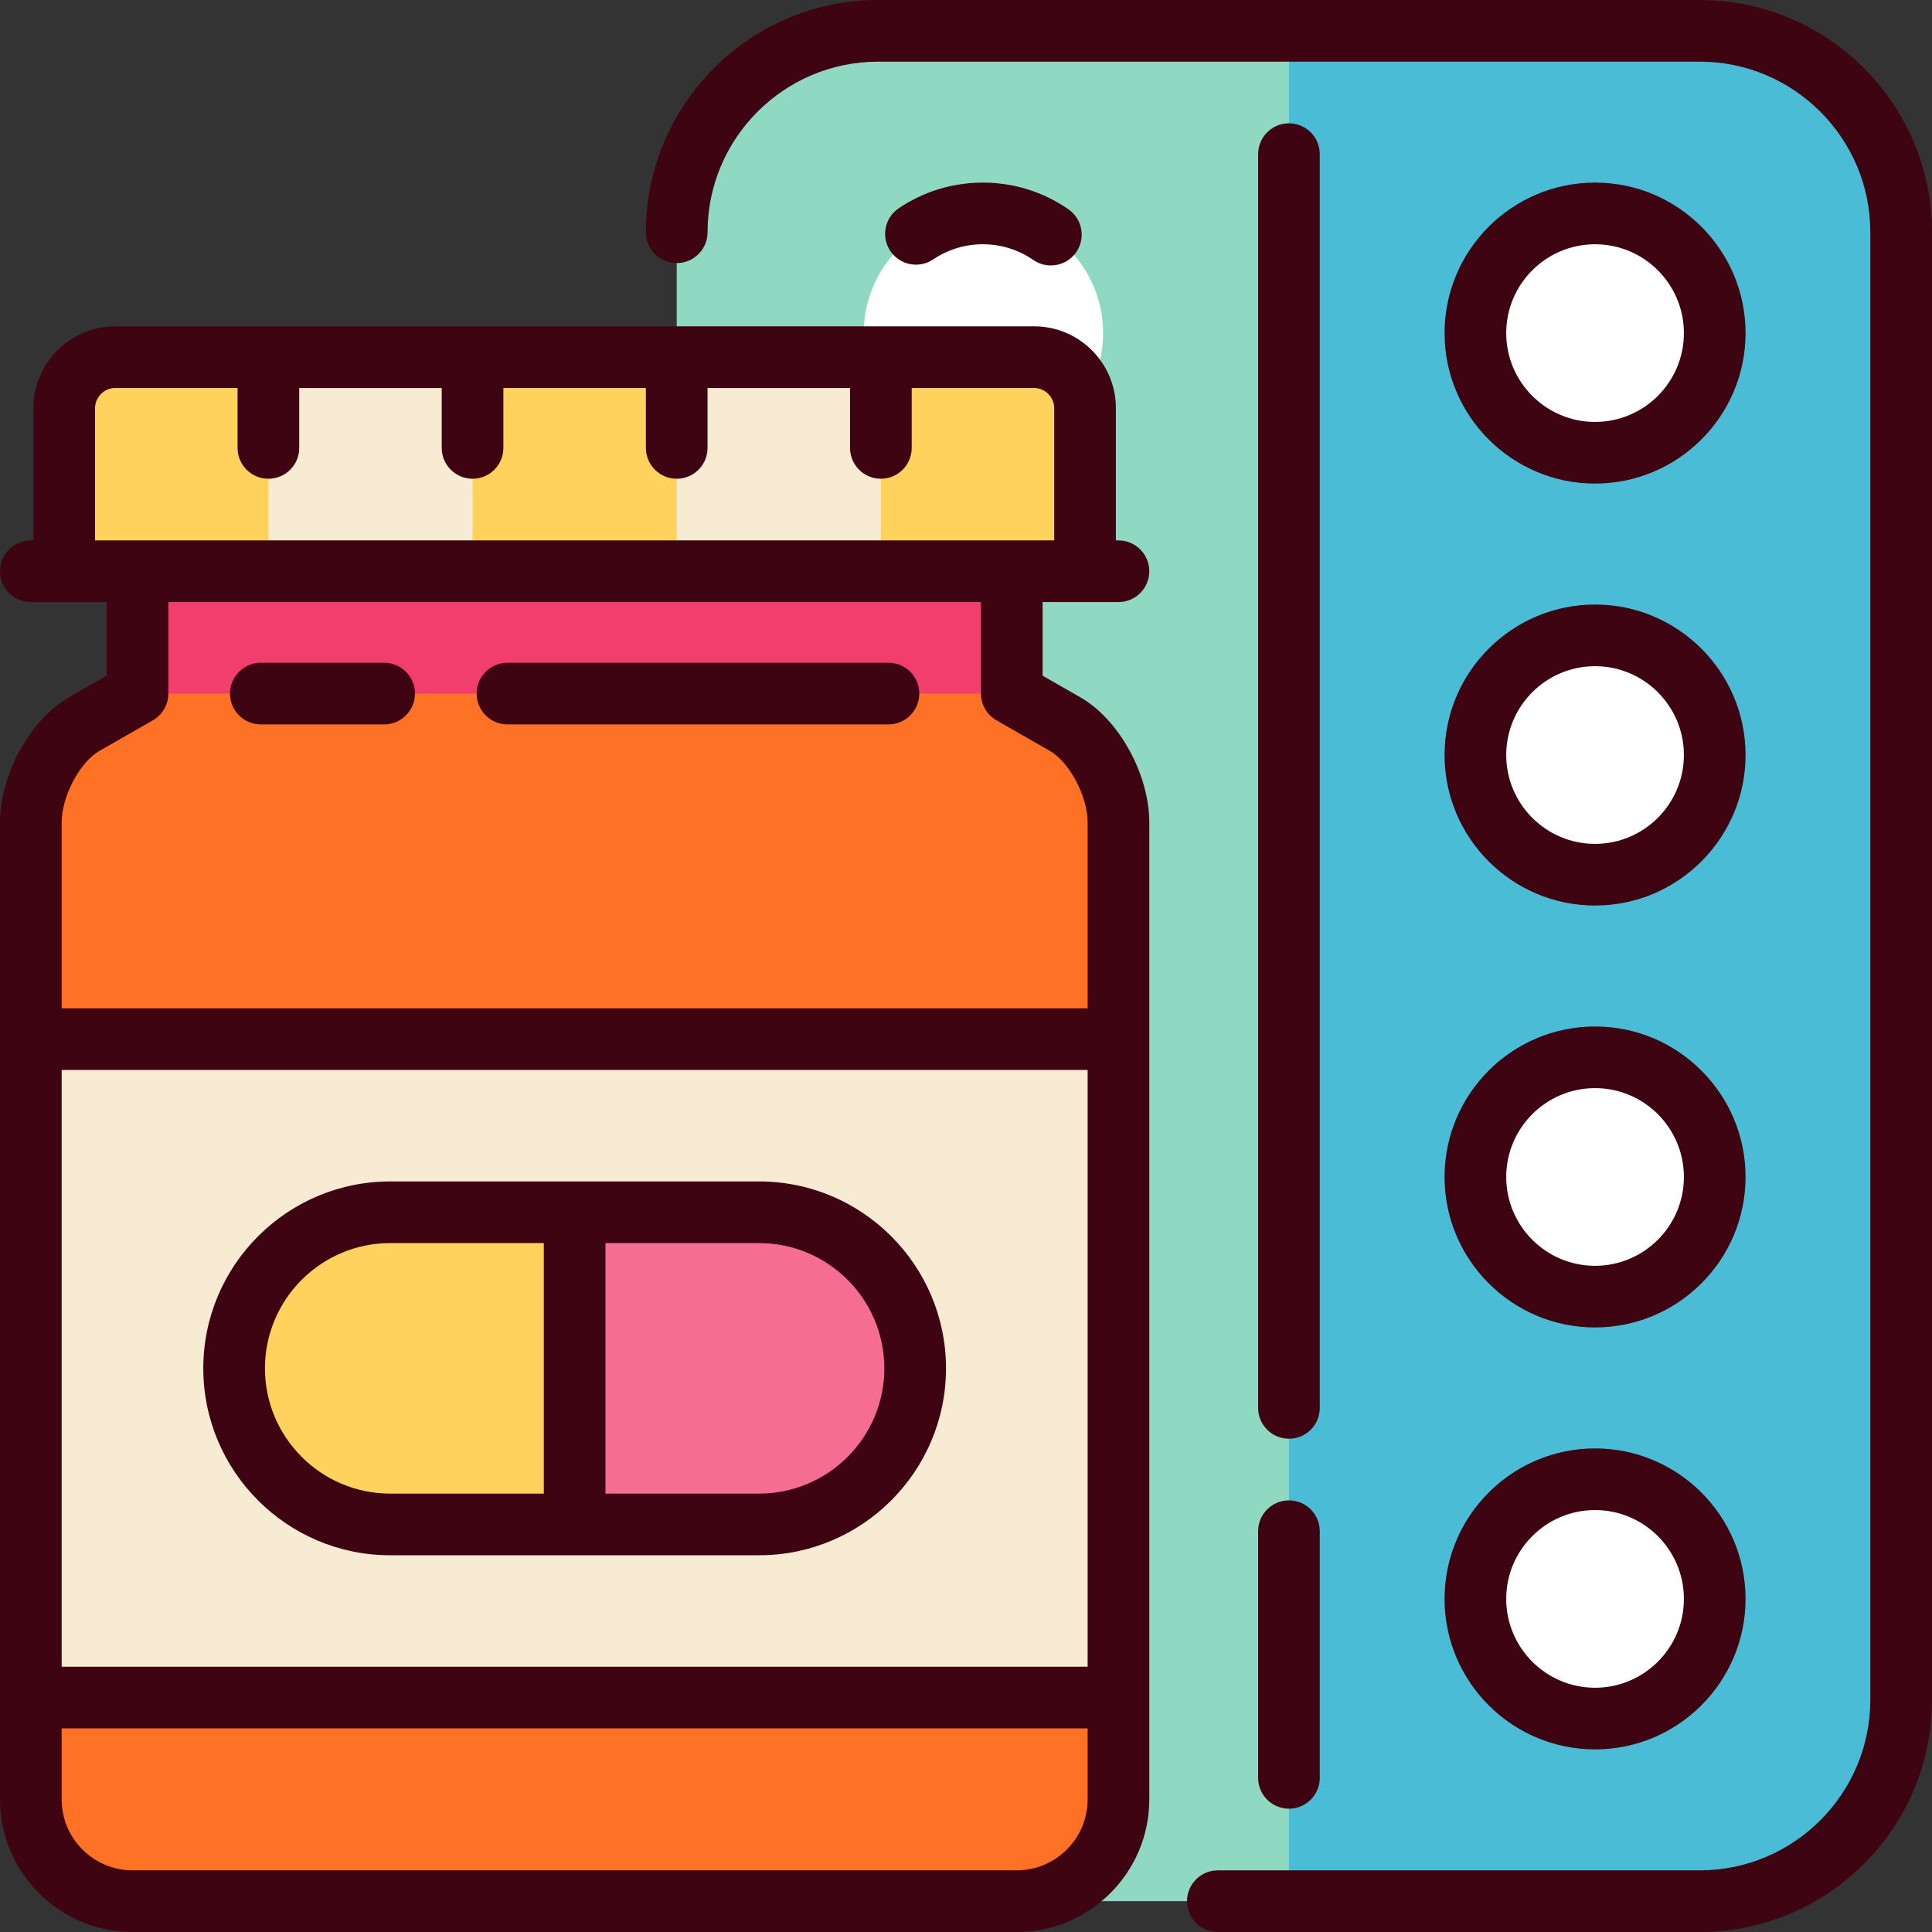<?xml version="1.0" encoding="iso-8859-1"?>
<!-- Generator: Adobe Illustrator 19.0.0, SVG Export Plug-In . SVG Version: 6.00 Build 0)  -->
<svg version="1.1" id="Layer_1" xmlns="http://www.w3.org/2000/svg" xmlns:xlink="http://www.w3.org/1999/xlink" x="0px" y="0px"
	 viewBox="0 0 512 512" style="enable-background:new 0 0 512 512;" xml:space="preserve">
<rect x="0" y="0" width="512" height="512" fill="#333333" stroke="none"/>
<path style="fill:#8FD9C2;" d="M232.719,8.17c-29.48,0-53.379,23.898-53.379,53.379V503.83h162.245L363.373,256L341.586,8.17
	H232.719z"/>
<path style="fill:#4BBCD6;" d="M450.451,8.17H341.585v495.66h108.866c29.48,0,53.379-23.898,53.379-53.379V61.549
	C503.83,32.069,479.931,8.17,450.451,8.17z"/>
<g>
	<circle style="fill:#FFFFFF;" cx="422.705" cy="88.271" r="31.711"/>
	<circle style="fill:#FFFFFF;" cx="422.705" cy="200.094" r="31.711"/>
	<circle style="fill:#FFFFFF;" cx="422.705" cy="311.906" r="31.711"/>
	<circle style="fill:#FFFFFF;" cx="422.705" cy="423.729" r="31.711"/>
	<circle style="fill:#FFFFFF;" cx="260.619" cy="88.271" r="31.711"/>
</g>
<polyline style="fill:#F23E6D;" points="268.135,194.702 268.135,151.382 36.439,151.382 36.439,194.702 "/>
<g>
	<path style="fill:#FF7226;" d="M36.439,183.808c0,0-6.361,3.642-14.134,8.094C14.531,196.353,8.17,208.089,8.17,217.98v57.402
		l144.117,21.787l144.117-21.787V217.98c0-9.892-6.361-21.628-14.134-26.079c-7.774-4.451-14.134-8.094-14.134-8.094"/>
	<path style="fill:#FF7226;" d="M8.17,449.873v26.979c0,14.838,12.141,26.979,26.979,26.979h234.277
		c14.838,0,26.979-12.141,26.979-26.979v-26.979l-144.117-21.787L8.17,449.873z"/>
</g>
<rect x="8.17" y="275.38" style="fill:#F7EBD4;" width="288.234" height="174.494"/>
<g>
	<path style="fill:#FFD15D;" d="M30.513,94.651c-7.42,0-13.49,6.07-13.49,13.49v43.241h64.999L71.129,94.651
		C71.129,94.651,30.513,94.651,30.513,94.651z"/>
	<path style="fill:#FFD15D;" d="M287.551,108.141c0-7.42-6.07-13.49-13.49-13.49h-40.616l-10.894,56.731h64.999V108.141z"/>
	<polygon style="fill:#FFD15D;" points="125.235,94.651 114.342,151.382 190.234,151.382 179.341,94.651 	"/>
</g>
<g>
	<rect x="71.135" y="94.655" style="fill:#F7EBD4;" width="54.105" height="56.734"/>
	<rect x="179.342" y="94.655" style="fill:#F7EBD4;" width="54.105" height="56.734"/>
</g>
<path style="fill:#FFD15D;" d="M103.41,321.264c-22.845,0-41.364,18.519-41.364,41.364c0,22.845,18.519,41.364,41.364,41.364h48.877
	v-82.728H103.41z"/>
<path style="fill:#F56E92;" d="M201.165,321.264h-48.877v82.728h48.877c22.845,0,41.364-18.519,41.364-41.364
	C242.529,339.783,224.01,321.264,201.165,321.264z"/>
<g>
	<path style="fill:#3E0412;" d="M296.404,159.552c4.512,0,8.17-3.658,8.17-8.17c0-4.512-3.658-8.17-8.17-8.17h-0.683v-35.071
		c0-11.943-9.716-21.66-21.66-21.66H30.513c-11.943,0-21.66,9.716-21.66,21.66v35.071H8.17c-4.512,0-8.17,3.658-8.17,8.17
		c0,4.512,3.658,8.17,8.17,8.17h20.099v19.518l-10.024,5.741C8.013,190.67,0,205.239,0,217.981v258.87
		C0,496.233,15.767,512,35.149,512h234.277c19.382,0,35.149-15.767,35.149-35.149V217.981c0-12.741-8.013-27.311-18.246-33.17
		l-10.024-5.74v-19.518h20.099V159.552z M25.194,108.141c0-2.884,2.436-5.319,5.319-5.319h32.446v15.88
		c0,4.512,3.658,8.17,8.17,8.17c4.512,0,8.17-3.658,8.17-8.17v-15.88h37.765v15.88c0,4.512,3.658,8.17,8.17,8.17
		s8.17-3.658,8.17-8.17v-15.88h37.765v15.88c0,4.512,3.658,8.17,8.17,8.17c4.512,0,8.17-3.658,8.17-8.17v-15.88h37.765v15.88
		c0,4.512,3.658,8.17,8.17,8.17c4.512,0,8.17-3.658,8.17-8.17v-15.88h32.447c2.884,0,5.319,2.436,5.319,5.319v35.071H25.194V108.141
		z M288.234,441.702H16.34v-158.15h271.894V441.702z M269.426,495.66H35.149c-10.372,0-18.809-8.437-18.809-18.809v-18.809h271.894
		v18.809C288.234,487.222,279.797,495.66,269.426,495.66z M264.075,190.898l14.134,8.094c5.246,3.004,10.024,12.055,10.024,18.99
		v49.232H16.34v-49.232c0-6.935,4.778-15.985,10.024-18.99l14.136-8.094c2.541-1.455,4.11-4.16,4.11-7.09v-24.256h215.356v24.256
		C259.965,186.736,261.534,189.441,264.075,190.898z"/>
	<path style="fill:#3E0412;" d="M103.41,412.162h97.755c27.314,0,49.534-22.221,49.534-49.534s-22.221-49.534-49.534-49.534H103.41
		c-27.314,0-49.534,22.221-49.534,49.534S76.096,412.162,103.41,412.162z M234.359,362.627c0,18.303-14.89,33.194-33.194,33.194
		h-40.707v-66.387h40.707C219.468,329.434,234.359,344.324,234.359,362.627z M103.41,329.434h40.707v66.388H103.41
		c-18.303,0-33.194-14.89-33.194-33.194S85.106,329.434,103.41,329.434z"/>
	<path style="fill:#3E0412;" d="M235.455,175.637H134.482c-4.512,0-8.17,3.658-8.17,8.17c0,4.512,3.658,8.17,8.17,8.17h100.973
		c4.512,0,8.17-3.658,8.17-8.17C243.625,179.295,239.967,175.637,235.455,175.637z"/>
	<path style="fill:#3E0412;" d="M101.801,175.637H69.12c-4.512,0-8.17,3.658-8.17,8.17c0,4.512,3.658,8.17,8.17,8.17h32.681
		c4.512,0,8.17-3.658,8.17-8.17C109.971,179.295,106.313,175.637,101.801,175.637z"/>
	<path style="fill:#3E0412;" d="M333.414,471.149c0,4.512,3.658,8.17,8.17,8.17s8.17-3.658,8.17-8.17v-65.362
		c0-4.512-3.658-8.17-8.17-8.17s-8.17,3.658-8.17,8.17V471.149z"/>
	<path style="fill:#3E0412;" d="M341.585,381.277c4.512,0,8.17-3.658,8.17-8.17V40.851c0-4.512-3.658-8.17-8.17-8.17
		s-8.17,3.658-8.17,8.17v332.255C333.414,377.618,337.072,381.277,341.585,381.277z"/>
	<path style="fill:#3E0412;" d="M450.451,0H232.718c-33.938,0-61.549,27.611-61.549,61.549c0,4.512,3.658,8.17,8.17,8.17
		c4.512,0,8.17-3.658,8.17-8.17c0-24.928,20.281-45.209,45.208-45.209h217.733c24.928,0,45.208,20.281,45.208,45.209v388.902
		c0,24.928-20.281,45.208-45.208,45.208H322.744c-4.512,0-8.17,3.658-8.17,8.17s3.658,8.17,8.17,8.17h127.707
		C484.389,512,512,484.389,512,450.451V61.549C512,27.611,484.389,0,450.451,0z"/>
	<path style="fill:#3E0412;" d="M422.707,128.158c21.992,0,39.885-17.892,39.885-39.885c0-21.992-17.892-39.884-39.885-39.884
		c-21.993,0-39.885,17.892-39.885,39.884C382.822,110.266,400.715,128.158,422.707,128.158z M422.707,64.73
		c12.982,0,23.544,10.561,23.544,23.543s-10.561,23.544-23.544,23.544c-12.983,0-23.544-10.561-23.544-23.544
		C399.163,75.291,409.725,64.73,422.707,64.73z"/>
	<path style="fill:#3E0412;" d="M422.707,239.975c21.992,0,39.885-17.892,39.885-39.885c0-21.992-17.892-39.884-39.885-39.884
		c-21.993,0-39.885,17.892-39.885,39.884C382.822,222.084,400.715,239.975,422.707,239.975z M422.707,176.547
		c12.982,0,23.544,10.561,23.544,23.543s-10.561,23.544-23.544,23.544c-12.983,0-23.544-10.561-23.544-23.544
		C399.163,187.109,409.725,176.547,422.707,176.547z"/>
	<path style="fill:#3E0412;" d="M422.707,351.793c21.992,0,39.885-17.892,39.885-39.884c0-21.992-17.892-39.885-39.885-39.885
		c-21.993,0-39.885,17.892-39.885,39.885C382.822,333.901,400.715,351.793,422.707,351.793z M422.707,288.365
		c12.982,0,23.544,10.561,23.544,23.544c0,12.982-10.561,23.543-23.544,23.543c-12.983,0-23.544-10.561-23.544-23.543
		C399.163,298.926,409.725,288.365,422.707,288.365z"/>
	<path style="fill:#3E0412;" d="M422.707,463.611c21.992,0,39.885-17.892,39.885-39.884c0-21.992-17.892-39.885-39.885-39.885
		c-21.993,0-39.885,17.892-39.885,39.885C382.822,445.719,400.715,463.611,422.707,463.611z M422.707,400.182
		c12.982,0,23.544,10.561,23.544,23.544c0,12.982-10.561,23.543-23.544,23.543c-12.983,0-23.544-10.561-23.544-23.543
		C399.163,410.744,409.725,400.182,422.707,400.182z"/>
	<path style="fill:#3E0412;" d="M247.31,68.742c3.888-2.625,8.436-4.012,13.153-4.012c4.814,0,9.44,1.44,13.377,4.166
		c1.418,0.982,3.038,1.452,4.642,1.452c2.59,0,5.14-1.229,6.726-3.521c2.568-3.71,1.642-8.8-2.069-11.369
		c-6.682-4.625-14.524-7.07-22.676-7.07c-7.988,0-15.698,2.355-22.296,6.81c-3.74,2.525-4.725,7.603-2.199,11.344
		C238.493,70.282,243.571,71.267,247.31,68.742z"/>
</g>
<g>
</g>
<g>
</g>
<g>
</g>
<g>
</g>
<g>
</g>
<g>
</g>
<g>
</g>
<g>
</g>
<g>
</g>
<g>
</g>
<g>
</g>
<g>
</g>
<g>
</g>
<g>
</g>
<g>
</g>
</svg>
